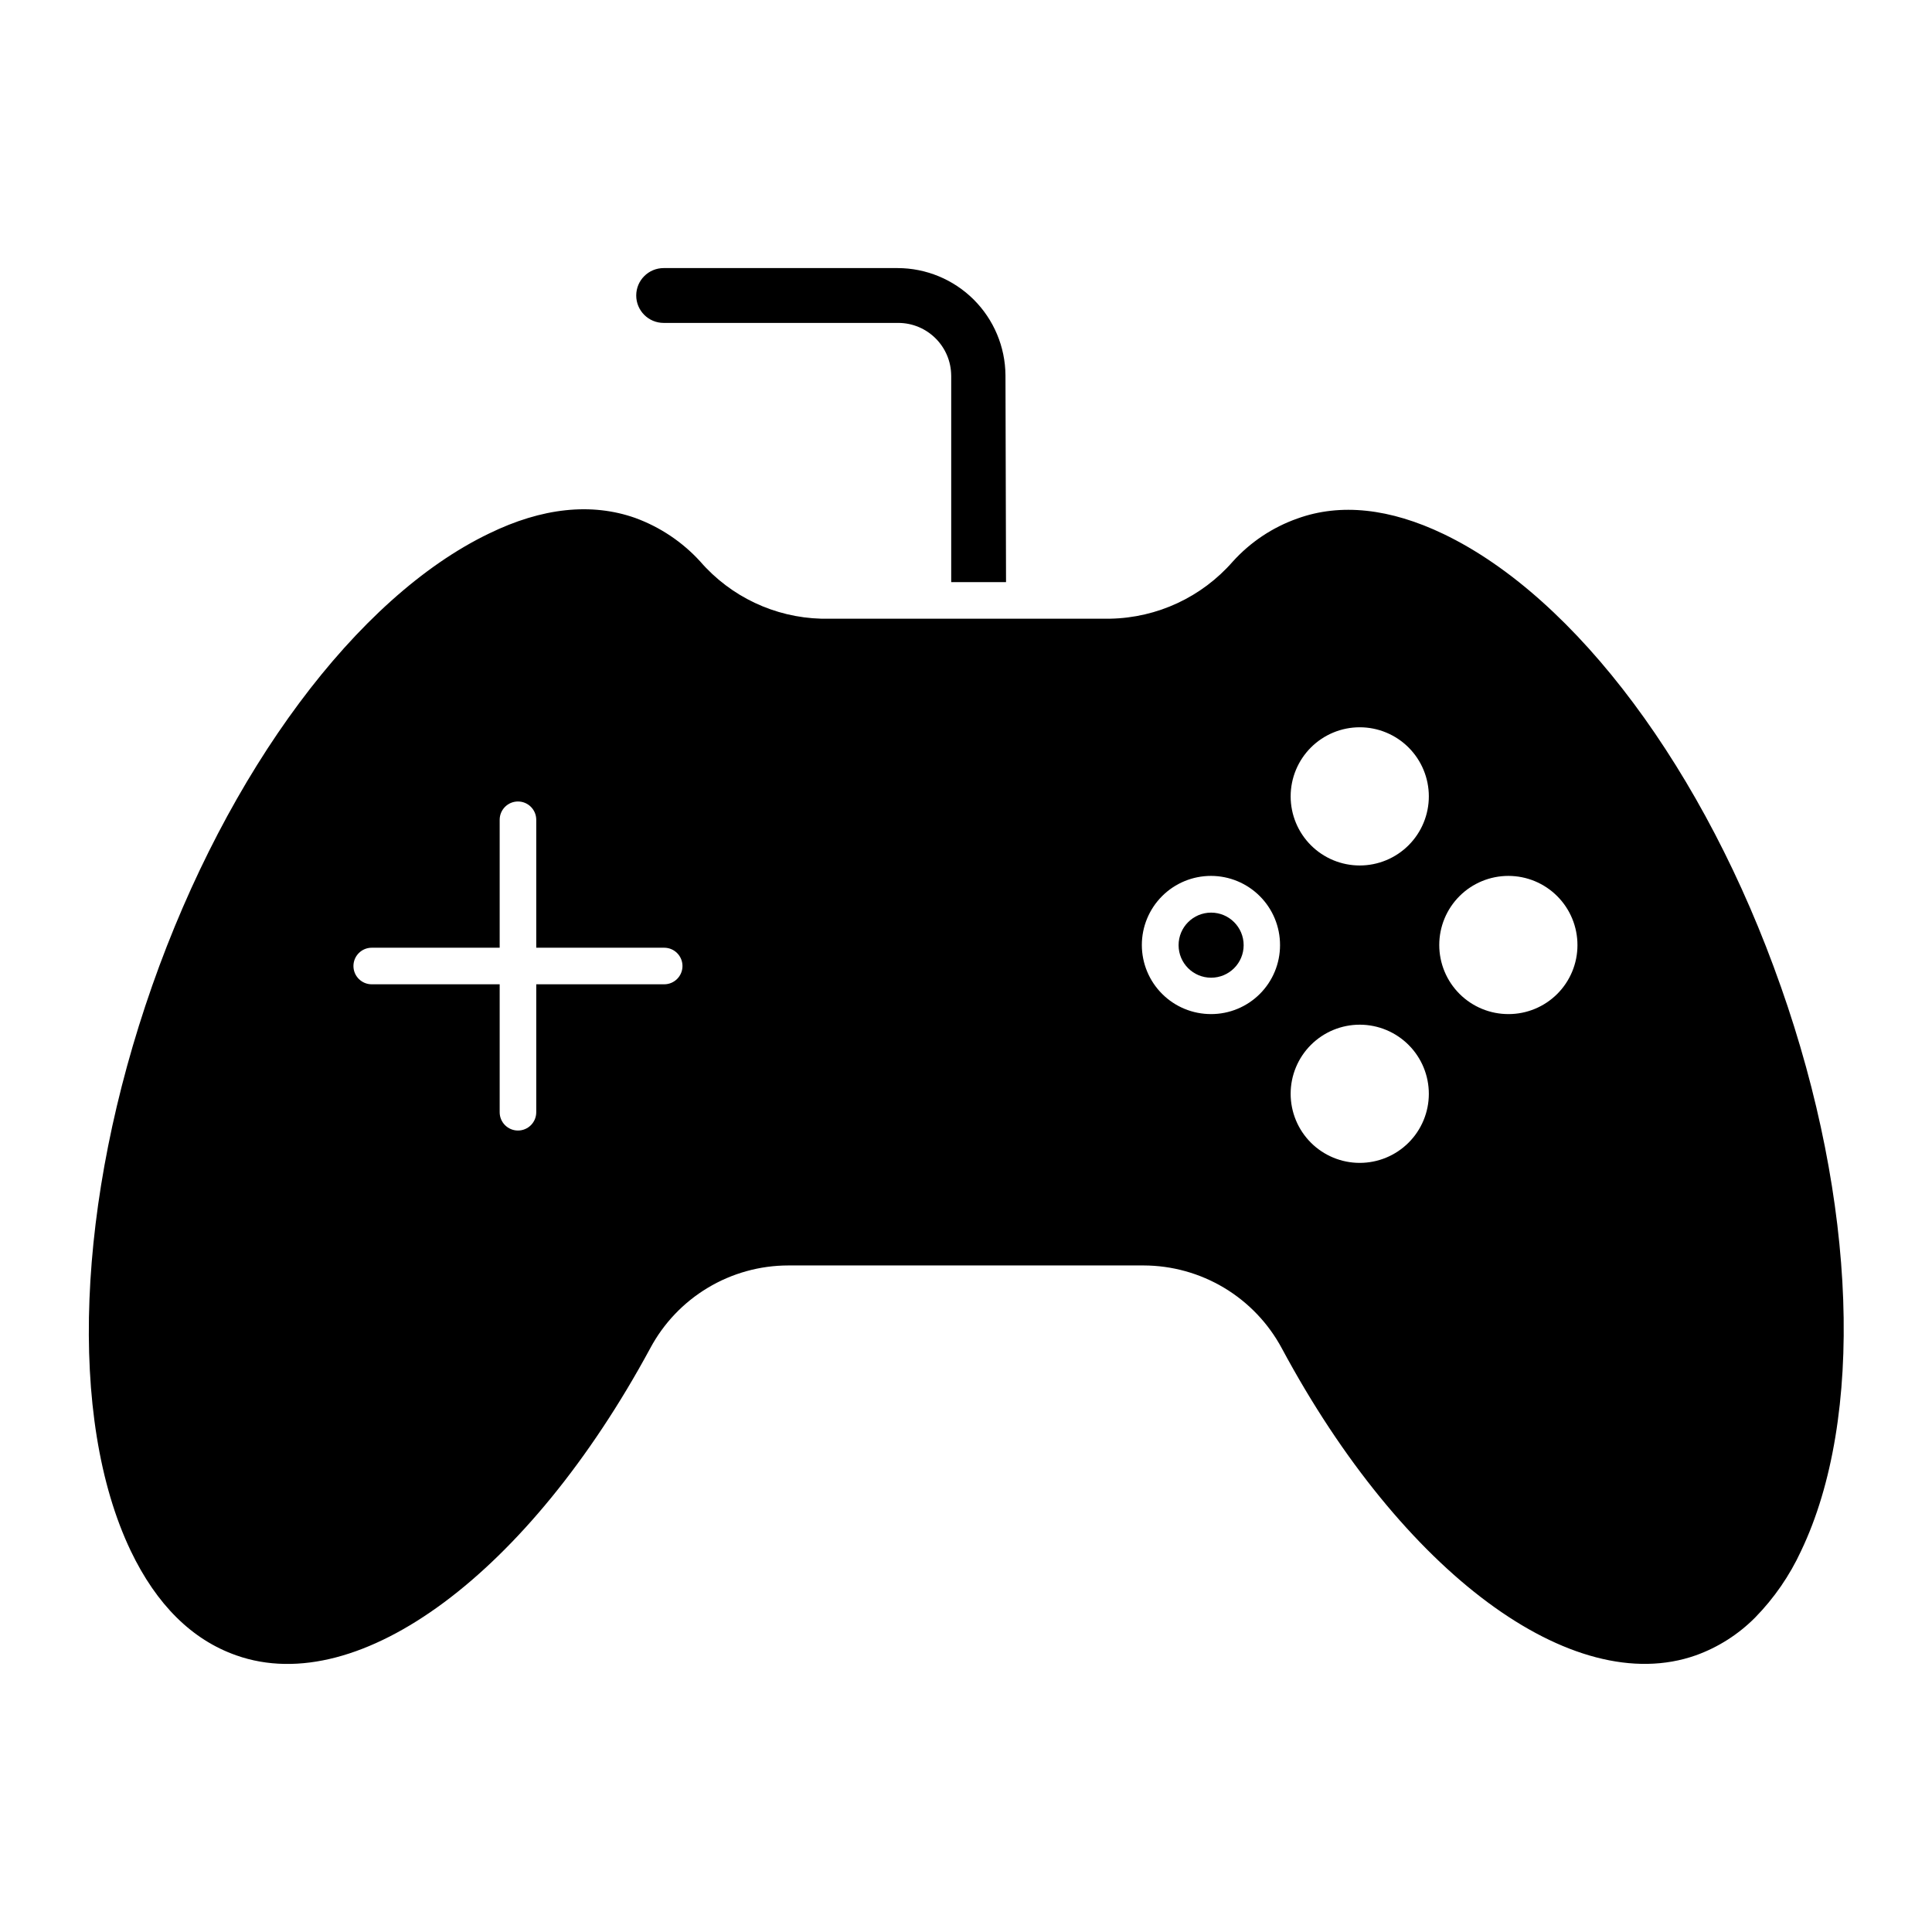 <?xml version="1.0" encoding="UTF-8"?>
<!-- Uploaded to: ICON Repo, www.iconrepo.com, Generator: ICON Repo Mixer Tools -->
<svg fill="#000000" width="800px" height="800px" version="1.1" viewBox="144 144 512 512" xmlns="http://www.w3.org/2000/svg">
 <g>
  <path d="m408.62 400c0 4.762-3.859 8.621-8.621 8.621-4.766 0-8.625-3.859-8.625-8.621 0-4.766 3.859-8.625 8.625-8.625 4.762 0 8.621 3.859 8.621 8.625"/>
  <path d="m408.62 400c0 4.762-3.859 8.621-8.621 8.621-4.766 0-8.625-3.859-8.625-8.621 0-4.766 3.859-8.625 8.625-8.625 4.762 0 8.621 3.859 8.621 8.625"/>
  <path d="m408.62 400c0 4.762-3.859 8.621-8.621 8.621-4.766 0-8.625-3.859-8.625-8.621 0-4.766 3.859-8.625 8.625-8.625 4.762 0 8.621 3.859 8.621 8.625"/>
  <path d="m473.58 394.48c0 4.762-3.859 8.621-8.621 8.621-4.762 0-8.621-3.859-8.621-8.621 0-4.762 3.859-8.625 8.621-8.625 4.762 0 8.621 3.863 8.621 8.625"/>
  <path d="m615.91 405.38c-20.008-57.066-54.207-102.99-89.328-119.85-14.242-6.832-27.371-8.234-38.754-4.117h-0.004c-6.578 2.32-12.473 6.25-17.148 11.434-8.203 9.387-19.988 14.875-32.457 15.113h-76.586c-12.344-0.328-23.984-5.832-32.07-15.164-4.723-5.168-10.621-9.121-17.199-11.527-11.625-4.117-24.754-2.711-38.754 4.117-35.074 16.859-69.32 62.977-89.281 119.85-19.957 56.871-22.477 114.62-5.668 149.79 6.832 14.242 16.227 23.543 27.953 27.66 32.699 11.578 77.508-21.848 109.68-81.336 3.539-6.641 8.816-12.191 15.266-16.066 6.449-3.875 13.832-5.922 21.355-5.926h94.176c7.519 0.02 14.898 2.074 21.344 5.945 6.449 3.871 11.727 9.418 15.277 16.047 31.926 59.488 77.023 92.867 109.68 81.336v0.004c5.93-2.133 11.309-5.559 15.746-10.031 5.027-5.137 9.141-11.102 12.16-17.633 16.809-35.168 14.773-92.477-5.379-149.64zm-295.89-0.531h-33.91v33.91c0 2.676-2.168 4.844-4.844 4.844s-4.848-2.168-4.848-4.844v-33.91h-33.91c-2.672 0-4.844-2.168-4.844-4.844s2.172-4.848 4.844-4.848h33.91v-33.91c0-2.672 2.172-4.844 4.848-4.844s4.844 2.172 4.844 4.844v33.91h33.91c2.676 0 4.844 2.172 4.844 4.848s-2.168 4.844-4.844 4.844zm144.94 7.894c-4.863 0.012-9.531-1.906-12.973-5.34-3.445-3.434-5.383-8.094-5.387-12.953-0.004-4.863 1.926-9.527 5.363-12.965s8.102-5.367 12.965-5.363c4.859 0.004 9.523 1.941 12.953 5.387 3.434 3.441 5.356 8.109 5.34 12.973 0 4.844-1.922 9.488-5.348 12.914s-8.07 5.348-12.914 5.348zm39.383 39.434c-4.859 0-9.52-1.93-12.953-5.367-3.434-3.441-5.359-8.102-5.356-12.961s1.938-9.516 5.379-12.949c3.441-3.43 8.105-5.356 12.965-5.348 4.859 0.012 9.516 1.949 12.941 5.394 3.43 3.441 5.348 8.109 5.336 12.969-0.012 4.848-1.945 9.492-5.379 12.914-3.434 3.426-8.086 5.348-12.934 5.348zm0-78.816c-4.856 0-9.512-1.93-12.945-5.363-3.434-3.434-5.363-8.094-5.363-12.949s1.93-9.516 5.363-12.949c3.434-3.434 8.09-5.363 12.945-5.363 4.859 0 9.516 1.93 12.949 5.363 3.434 3.434 5.363 8.094 5.363 12.949s-1.93 9.516-5.363 12.949c-3.434 3.434-8.09 5.363-12.949 5.363zm39.434 39.383c-4.863 0.012-9.527-1.906-12.973-5.34-3.445-3.434-5.383-8.094-5.387-12.953-0.004-4.863 1.926-9.527 5.363-12.965s8.102-5.367 12.965-5.363c4.863 0.004 9.523 1.941 12.953 5.387 3.434 3.441 5.356 8.109 5.344 12.973 0 4.844-1.926 9.488-5.352 12.914-3.426 3.426-8.07 5.348-12.914 5.348z"/>
  <path d="m410.61 298.27h-14.531v-54.742h-0.004c-0.055-7.723-6.328-13.953-14.047-13.953h-62.152c-4.016 0-7.269-3.254-7.269-7.266 0-4.012 3.254-7.266 7.269-7.266h62.008-0.004c7.555 0.012 14.793 3.008 20.148 8.332 5.352 5.328 8.383 12.551 8.434 20.102z"/>
 </g>
</svg>